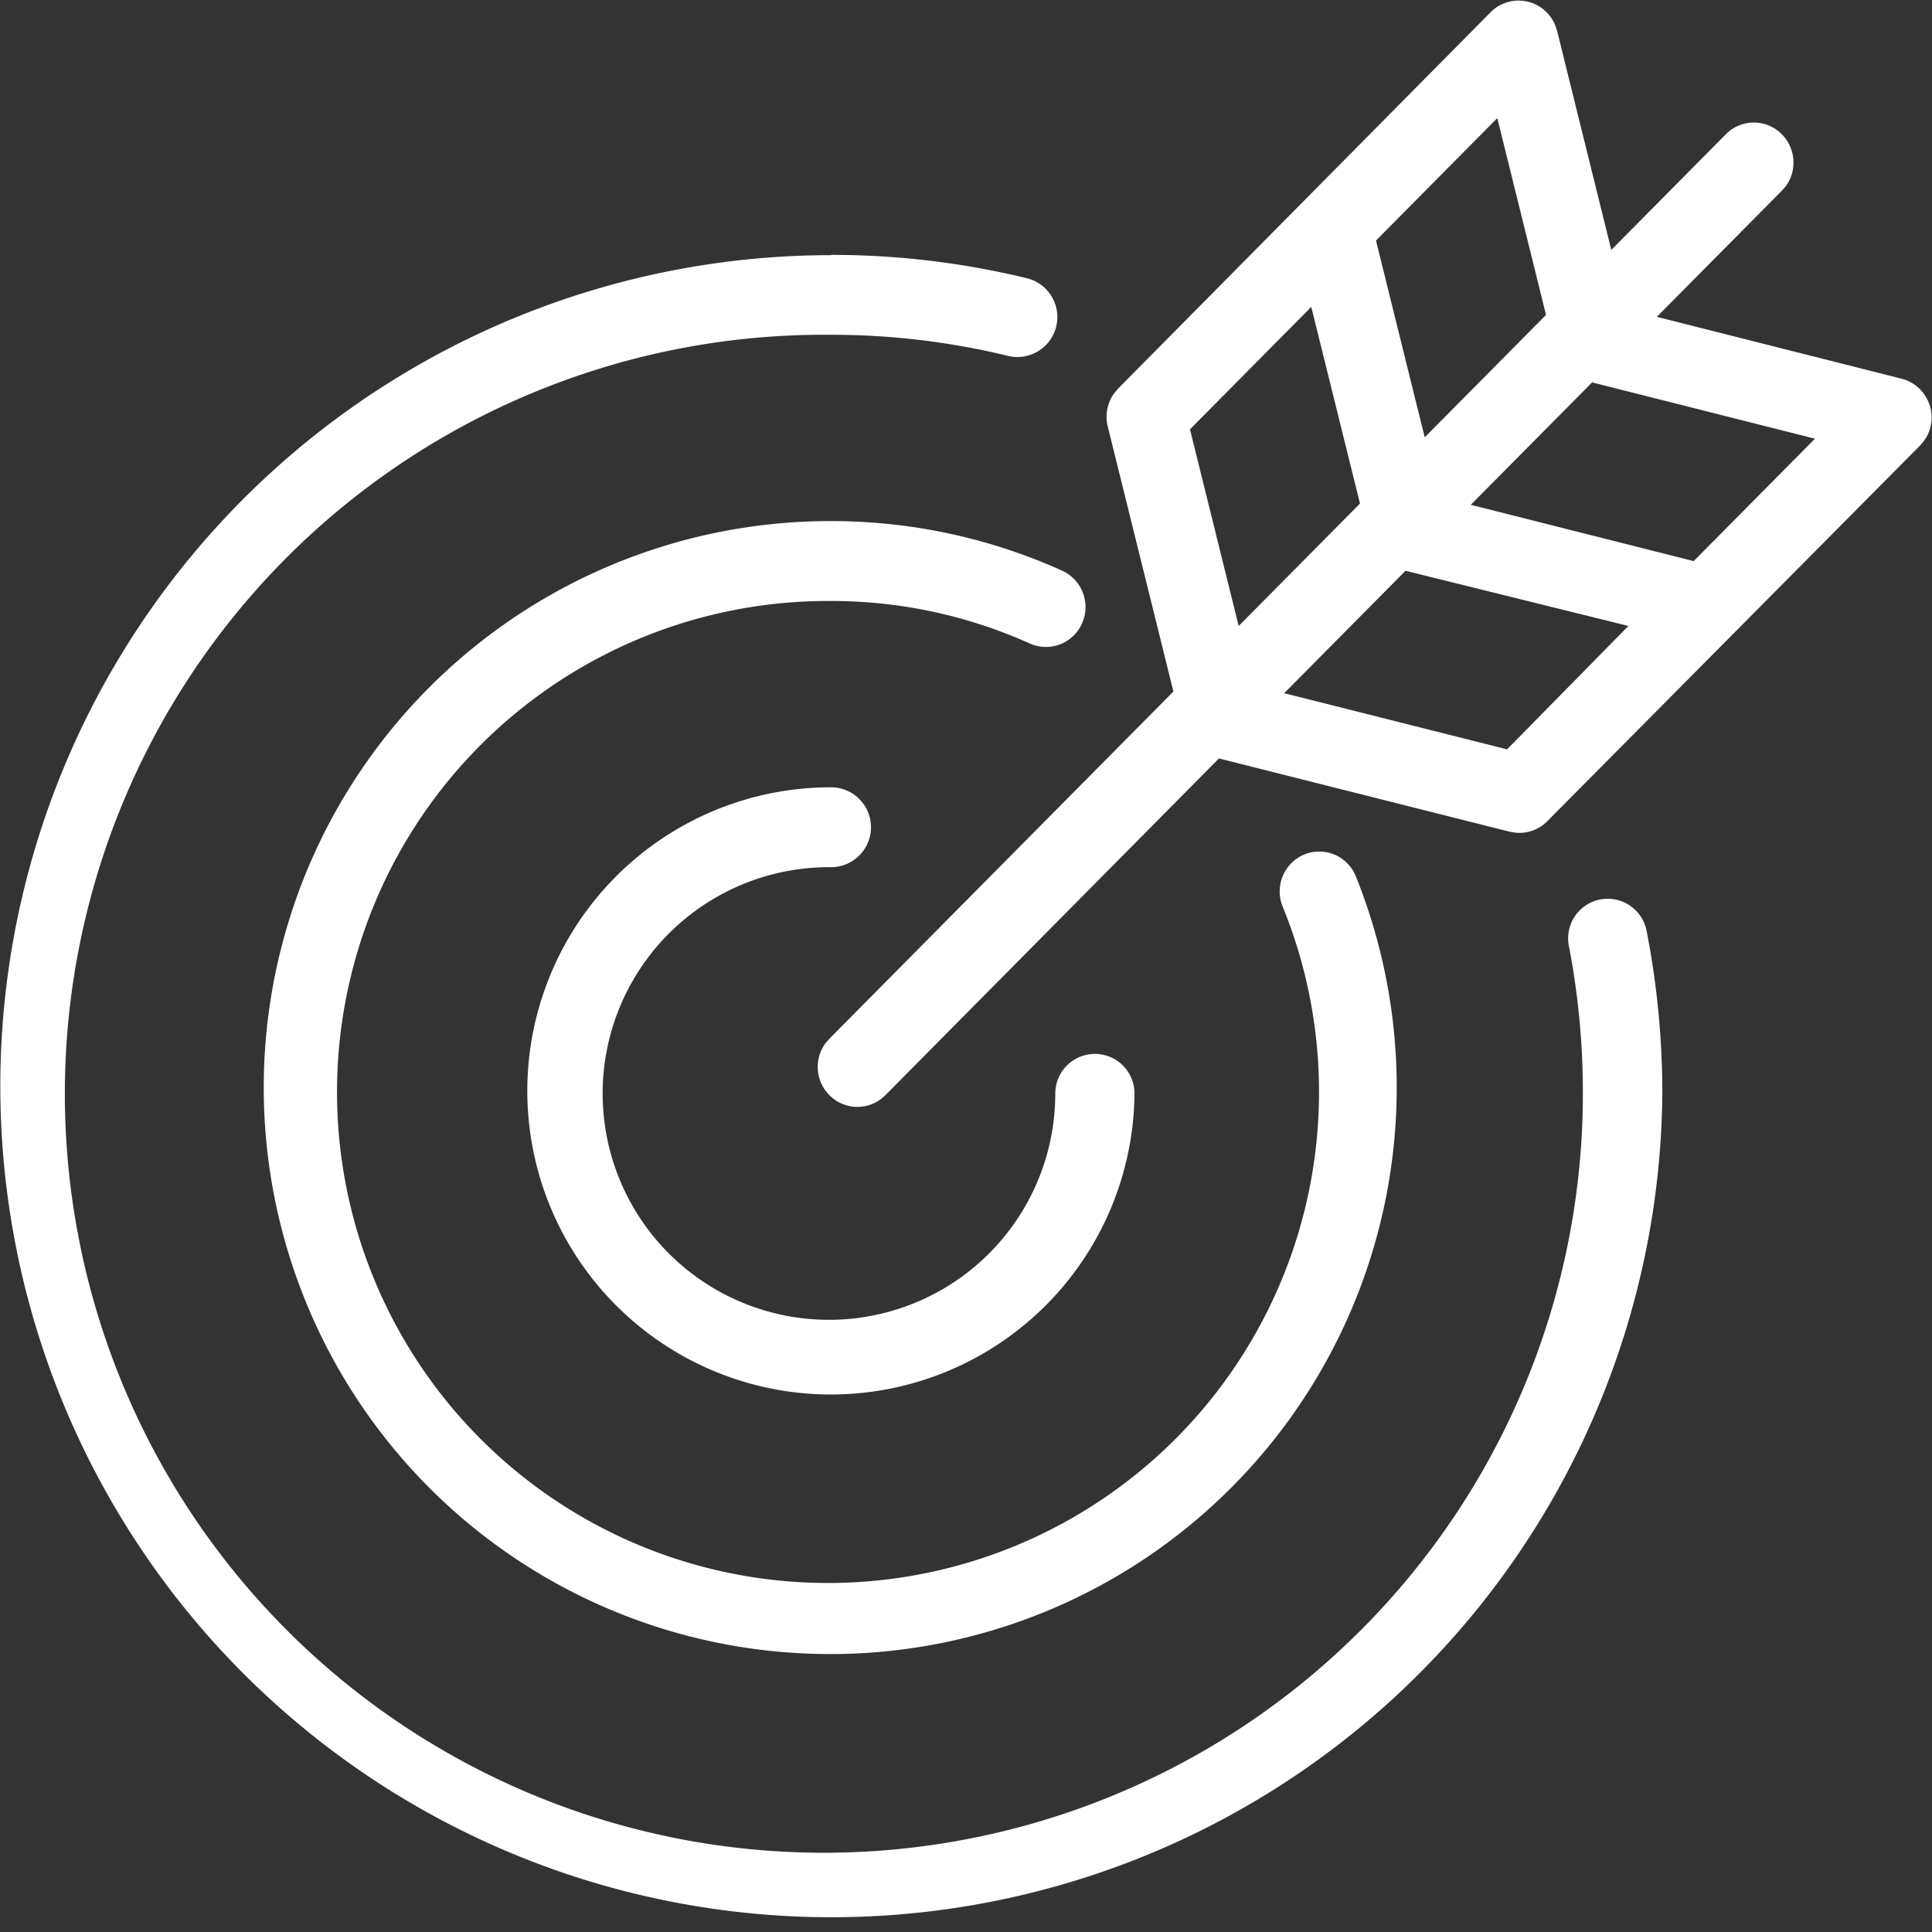 <?xml version="1.0" encoding="UTF-8" standalone="no"?>
<svg
   width="14"
   height="14"
   viewBox="0 0 14 14"
   version="1.1"
   id="svg1"
   sodipodi:docname="target-icon-white.svg"
   inkscape:version="1.3.2 (091e20ef0f, 2023-11-25)"
   xmlns:inkscape="http://www.inkscape.org/namespaces/inkscape"
   xmlns:sodipodi="http://sodipodi.sourceforge.net/DTD/sodipodi-0.dtd"
   xmlns="http://www.w3.org/2000/svg"
   xmlns:svg="http://www.w3.org/2000/svg">
  <rect x="0" y="0" width="14" height="14" fill="#333333" stroke="none"/>
  <defs
     id="defs1" />
  <sodipodi:namedview
     id="namedview1"
     pagecolor="#505050"
     bordercolor="#ffffff"
     borderopacity="1"
     inkscape:showpageshadow="0"
     inkscape:pageopacity="0"
     inkscape:pagecheckerboard="1"
     inkscape:deskcolor="#d1d1d1"
     inkscape:zoom="44"
     inkscape:cx="7"
     inkscape:cy="6.9886364"
     inkscape:window-width="1920"
     inkscape:window-height="1011"
     inkscape:window-x="0"
     inkscape:window-y="32"
     inkscape:window-maximized="1"
     inkscape:current-layer="svg1" />
  <g
     id="target-icon"
     transform="translate(-6159.024 -876.177)"
     style="fill:#ffffff">
    <g
       id="Page-2"
       transform="translate(6159.024 876.177)"
       style="fill:#ffffff">
      <g
         id="target"
         transform="translate(0 0)"
         style="fill:#ffffff">
        <path
           id="Caminho_21801"
           data-name="Caminho 21801"
           d="M14.272,9.311a5.985,5.985,0,0,1,1.418.169.289.289,0,0,1-.135.563,5.416,5.416,0,0,0-1.283-.153,5.5,5.5,0,1,0,5.448,5.5,5.576,5.576,0,0,0-.1-1.064.287.287,0,1,1,.563-.111,6.159,6.159,0,0,1,.113,1.175,6.022,6.022,0,1,1-6.022-6.077Zm0,1.929a4.065,4.065,0,0,1,1.674.359.29.29,0,0,1,.145.382.286.286,0,0,1-.379.146,3.5,3.5,0,0,0-1.44-.308,3.558,3.558,0,1,0,3.273,2.215.29.29,0,0,1,.156-.378.286.286,0,0,1,.374.158,4.105,4.105,0,1,1-3.8-2.574Zm0,1.929a.289.289,0,0,1,0,.579,1.64,1.64,0,1,0,1.625,1.64.287.287,0,1,1,.574,0,2.2,2.2,0,1,1-2.2-2.219Zm5.19.246a.285.285,0,0,1-.23.083l-.042-.007-2.107-.531L14.666,15.4a.285.285,0,0,1-.406,0,.291.291,0,0,1-.028-.377l.028-.032,2.493-2.516-.476-1.921a.291.291,0,0,1,.048-.242l.028-.033,2.7-2.728a.286.286,0,0,1,.468.1l.013.039.392,1.585.83-.838a.285.285,0,0,1,.406,0,.291.291,0,0,1,.028.377l-.028.032-.906.914,1.773.448a.29.29,0,0,1,.181.423l-.022.033-.025.029ZM18.435,11.6l-.879.887,1.615.407L20.05,12Zm-.683-1.912-.879.887L17.226,12l.879-.887Zm2.035.547-.879.887,1.615.408.879-.887ZM19.1,8.32l-.879.887.353,1.426.879-.887Z"
           transform="translate(-8.25 -7.464)"
           fill="#0c5724"
           style="fill:#ffffff" />
      </g>
    </g>
  </g>
</svg>
